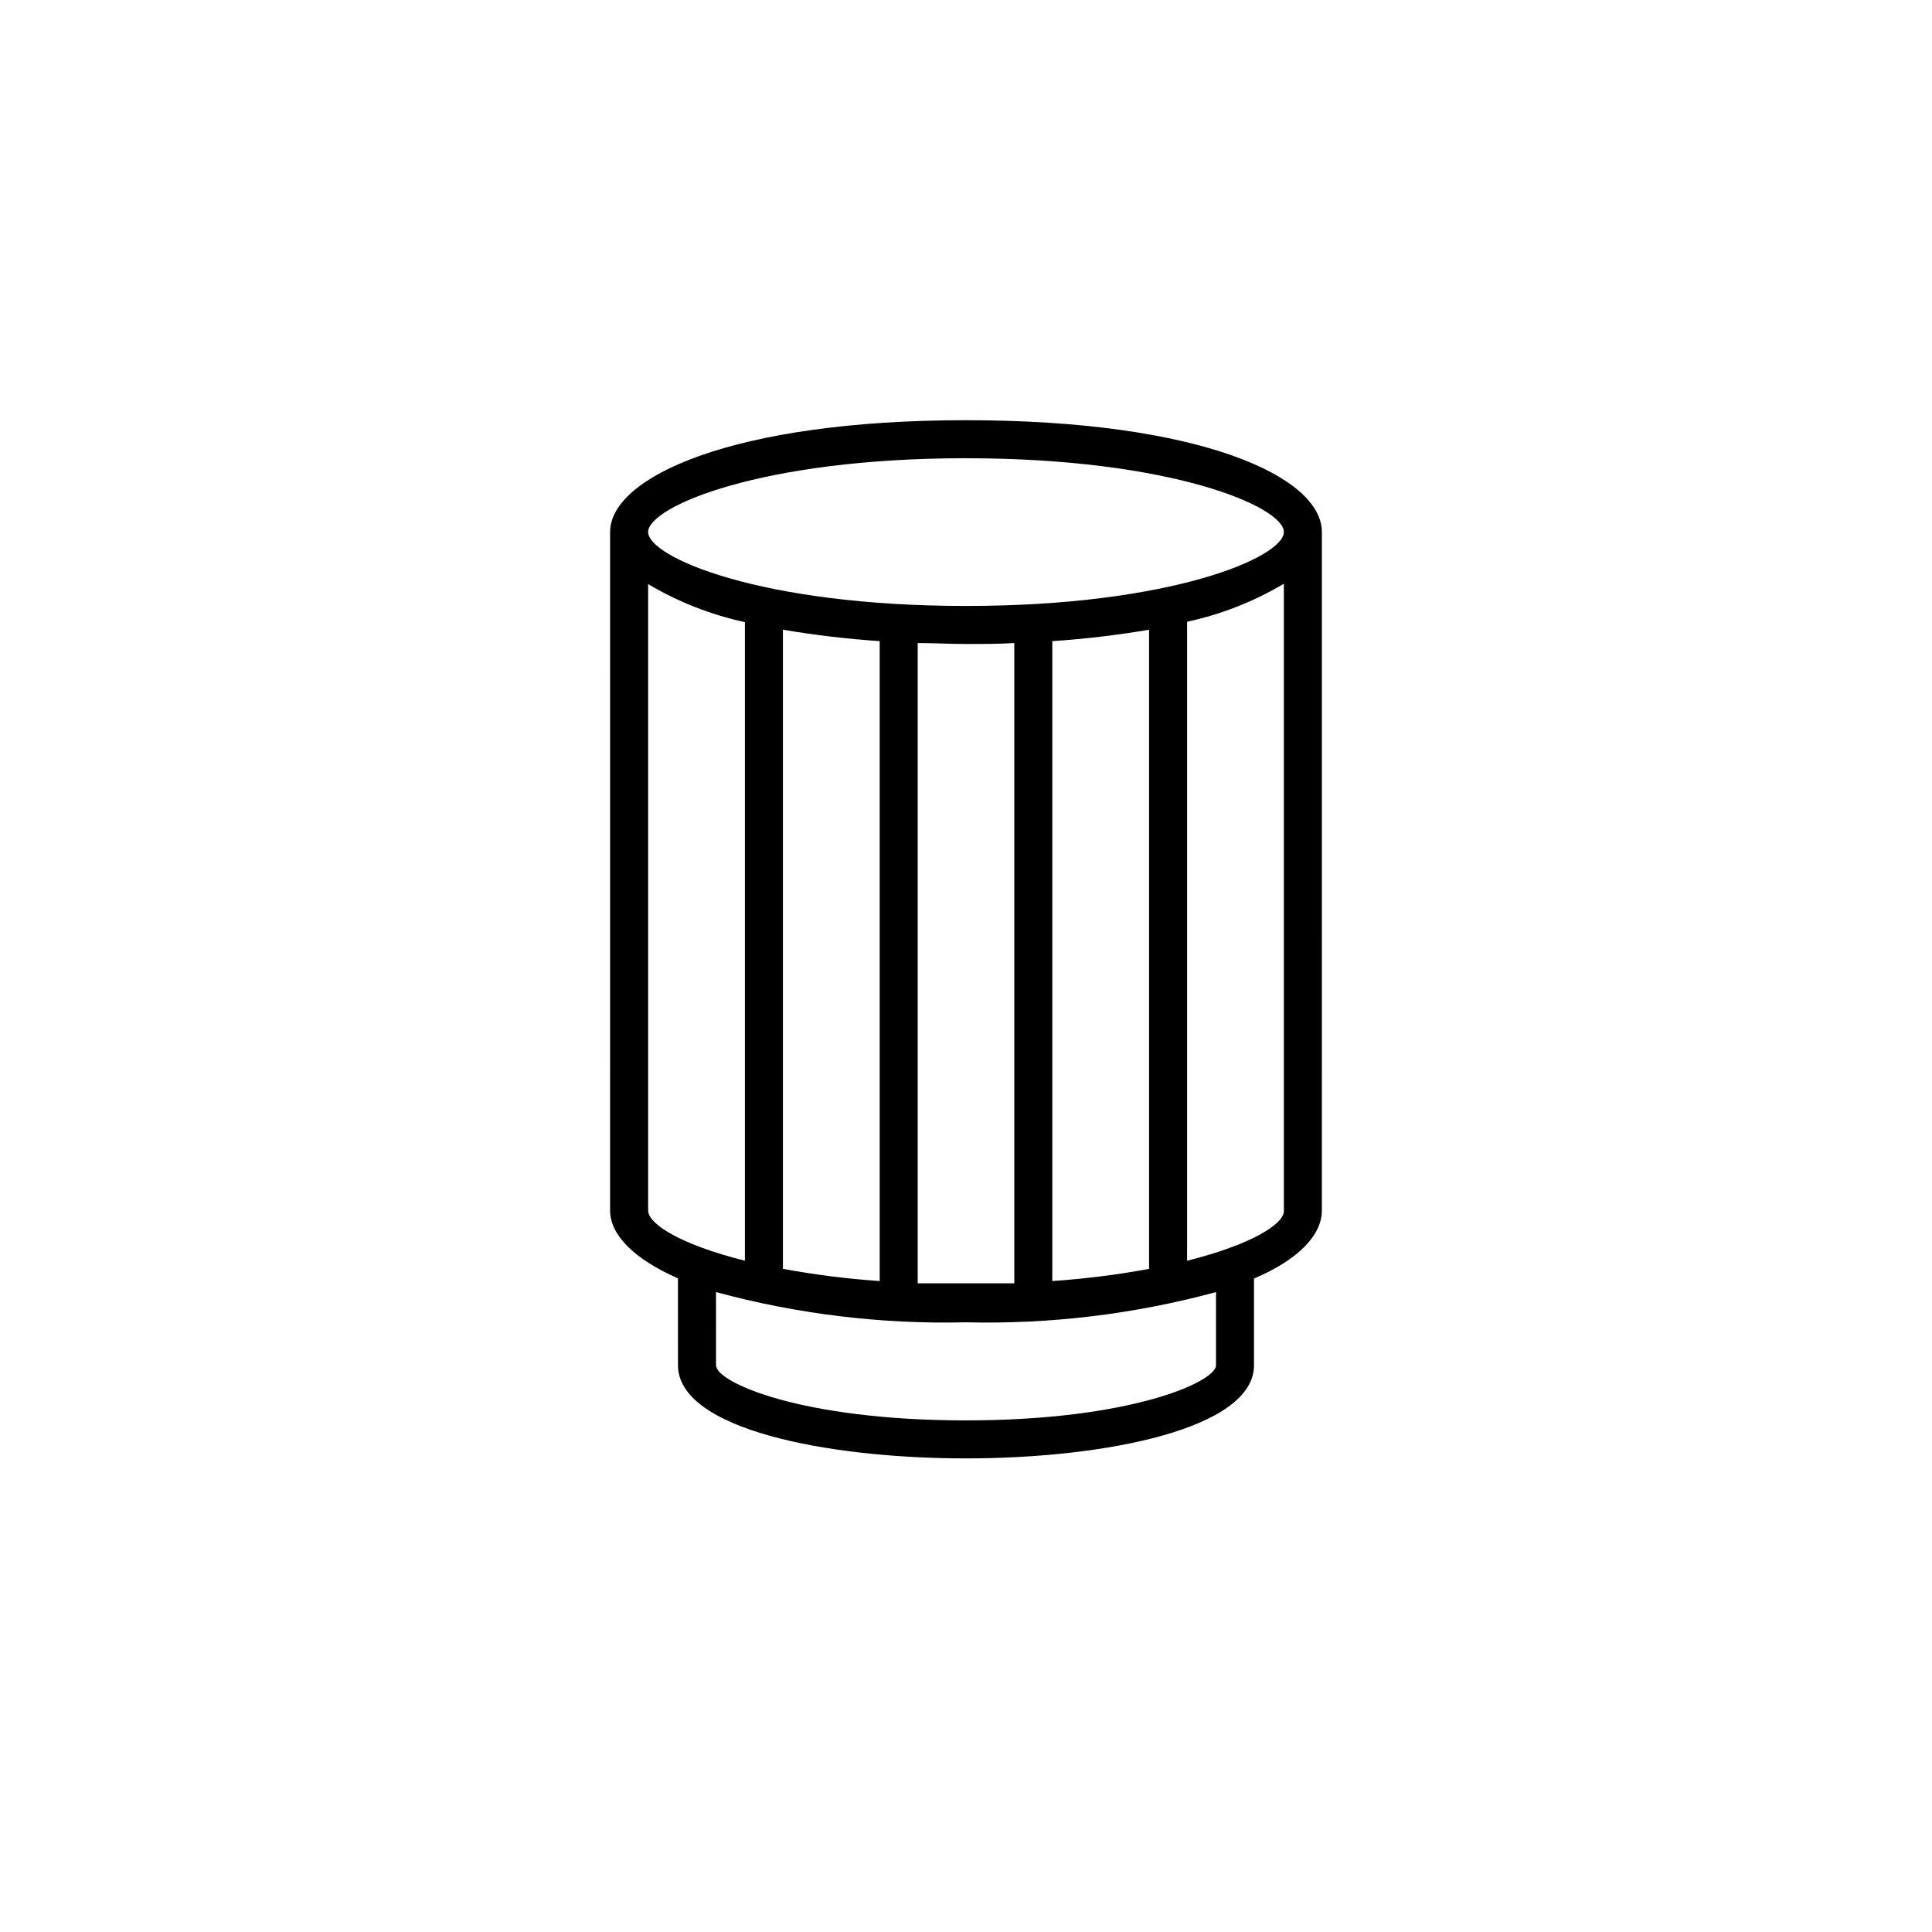 <?xml version="1.0" encoding="UTF-8"?>
<!-- Uploaded to: ICON Repo, www.iconrepo.com, Generator: ICON Repo Mixer Tools -->
<svg fill="#000000" width="800px" height="800px" version="1.1" viewBox="144 144 512 512" xmlns="http://www.w3.org/2000/svg">
 <path d="m400 255.36c-61.918 0-94.312 15.113-94.312 29.625l-0.004 179.81c0 6.348 6.098 12.746 17.984 17.984l0.004 23.023c0 16.977 39.551 24.688 76.328 24.688s76.324-7.809 76.324-24.688v-22.973c11.891-5.039 17.984-11.637 17.984-17.984l0.004-179.86c0-14.715-32.395-29.625-94.312-29.625zm0 10.078c54.512 0 84.238 12.898 84.238 19.547-0.004 6.648-29.727 19.598-84.238 19.598s-84.238-12.949-84.238-19.598c0-6.652 29.723-19.551 84.238-19.551zm22.871 218.05v-169.58c8.594-0.574 17.152-1.586 25.645-3.023v169.38c-8.48 1.566-17.043 2.641-25.645 3.227zm-45.746-169.58v169.58c-8.602-0.586-17.164-1.66-25.645-3.227v-169.38c8.492 1.438 17.051 2.449 25.645 3.023zm10.078 0.504c4.133 0 8.363 0.25 12.797 0.25s8.664 0 12.797-0.25v169.68h-12.797-12.797zm-71.441 150.39v-166.01c7.949 4.723 16.609 8.125 25.645 10.078v169.23c-16.98-4.234-25.645-9.723-25.645-13.301zm150.49 41.008c0 4.383-22.52 14.609-66.25 14.609s-66.25-10.078-66.25-14.609l-0.004-19.395c21.582 5.852 43.898 8.551 66.254 8.012 22.352 0.539 44.668-2.16 66.25-8.012zm-7.66-27.707v-169.33c9.039-1.953 17.699-5.356 25.645-10.074v166.26c0 3.426-8.664 8.914-25.645 13.148z"/>
</svg>